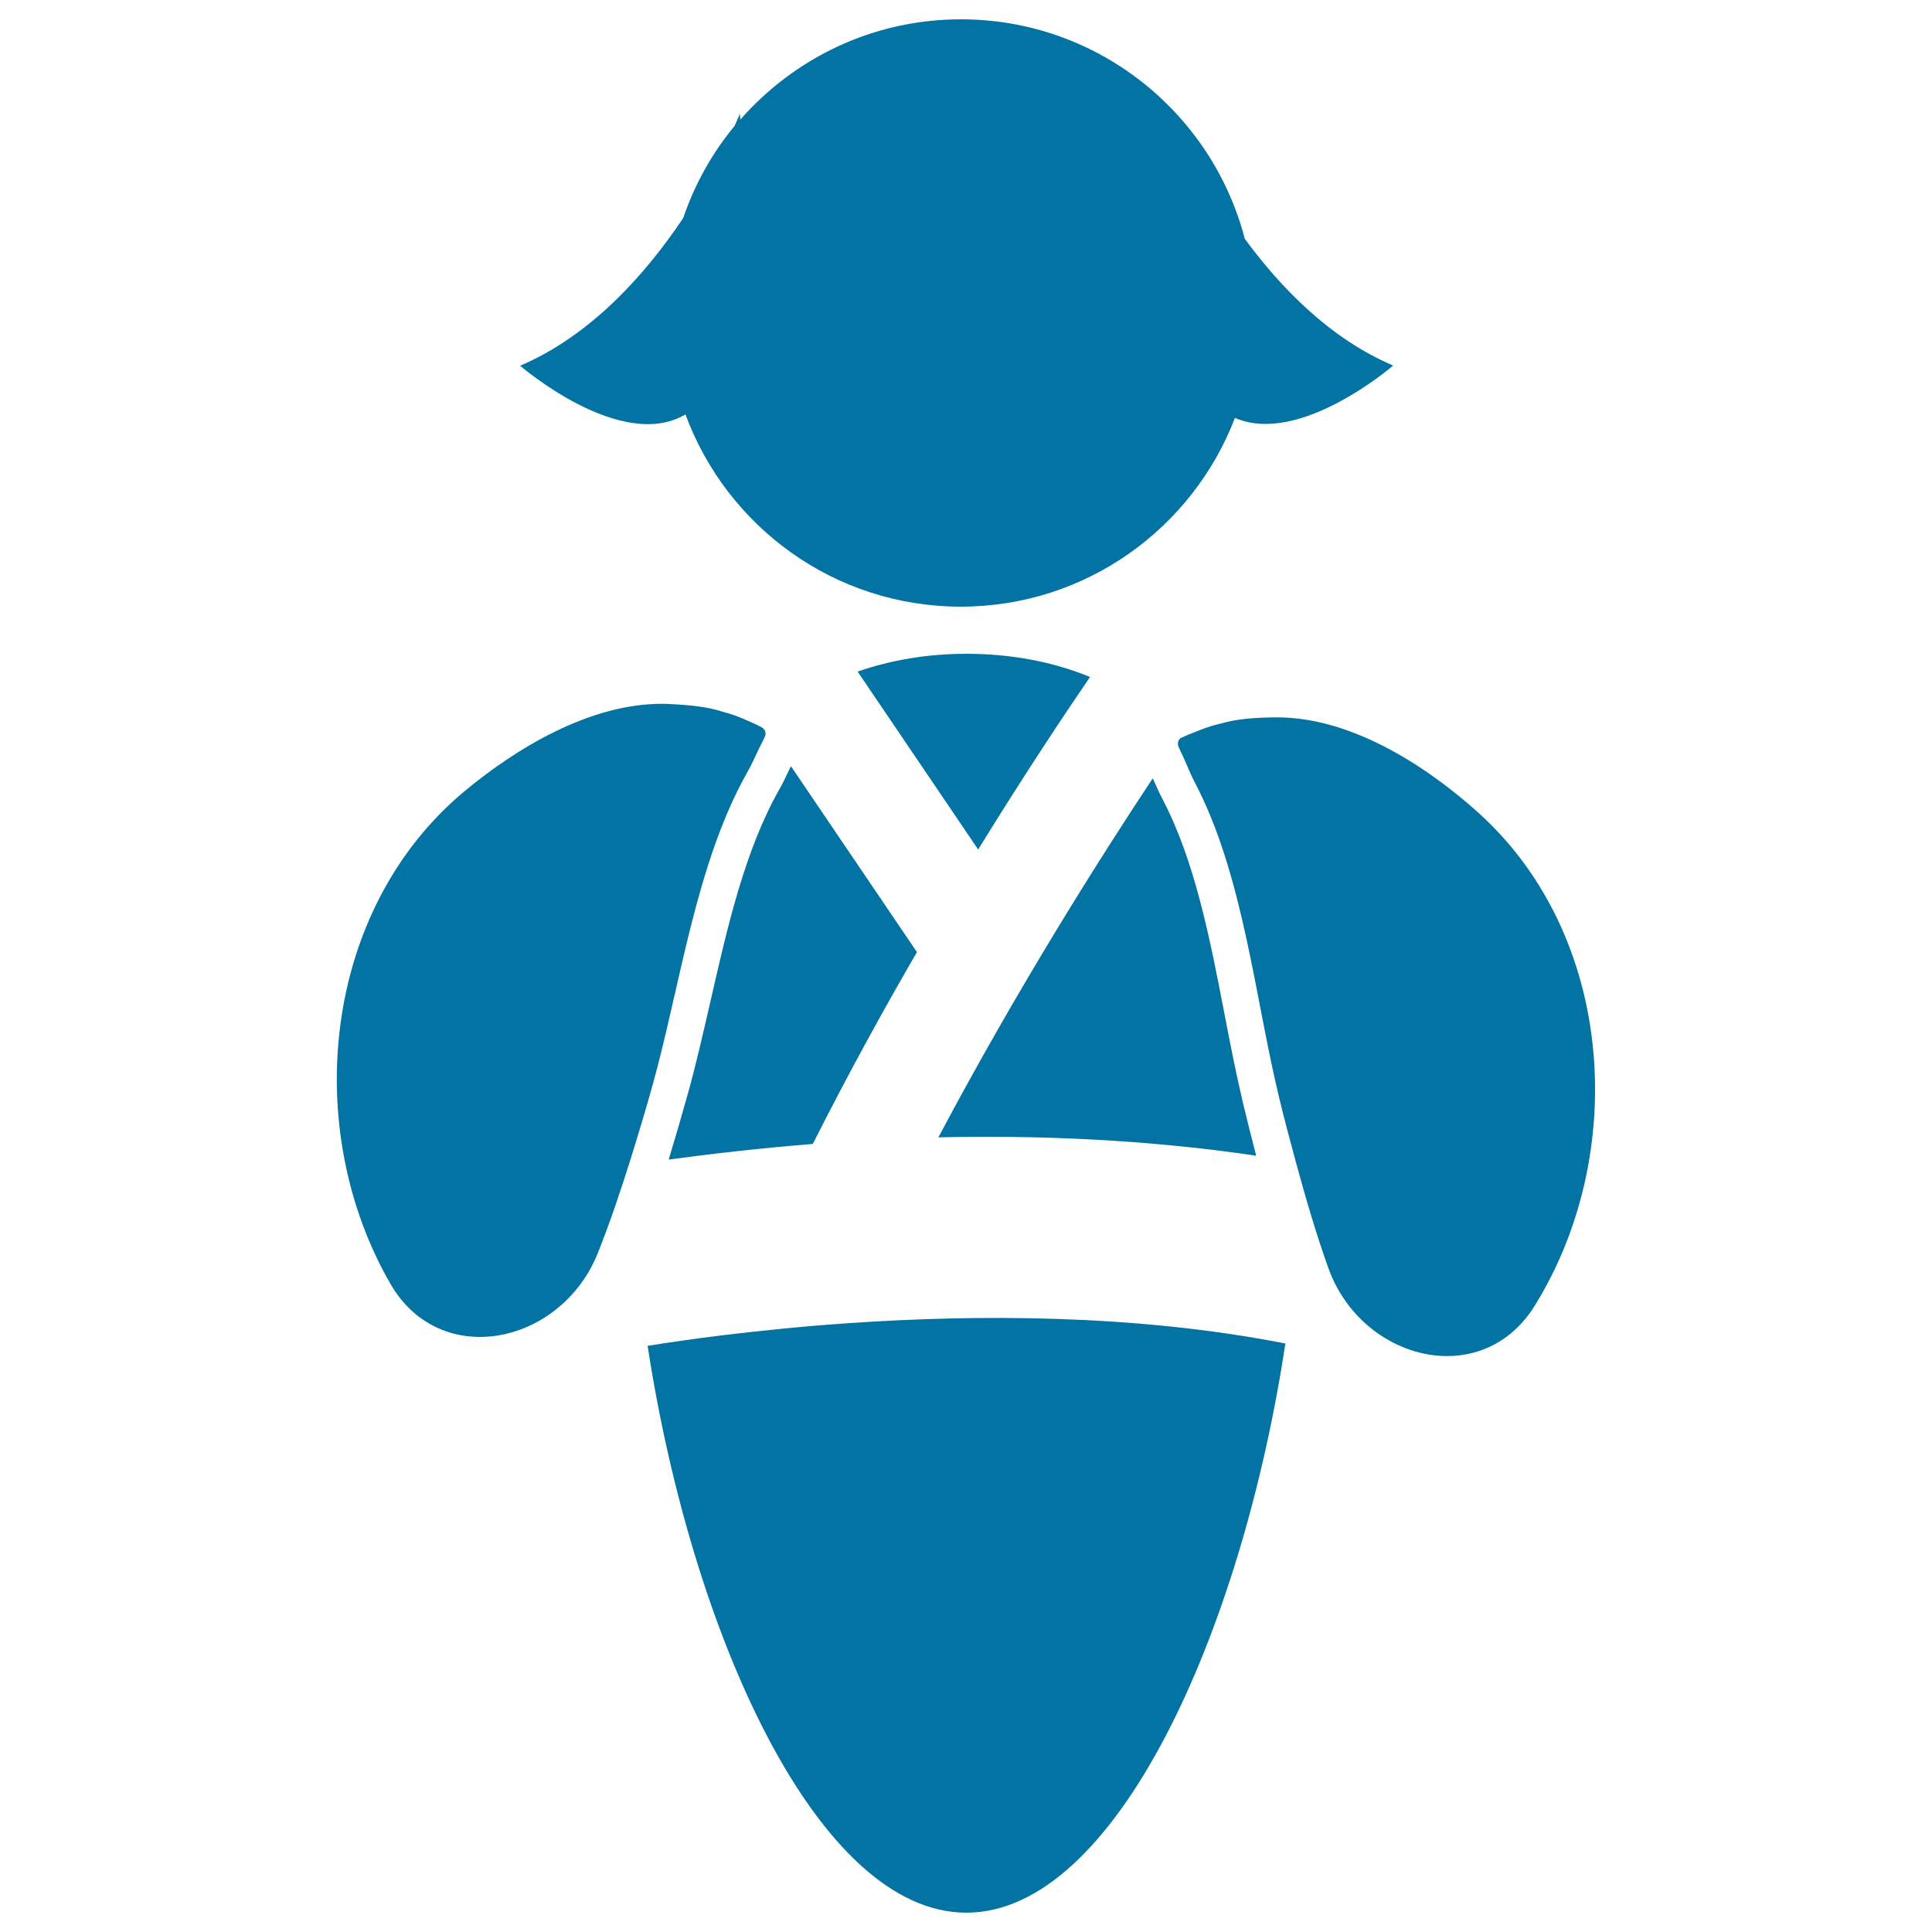 <svg xmlns="http://www.w3.org/2000/svg" viewBox="0 0 1000 1000" style="fill:#0273a2">
<title>Woman Wearing Kimono SVG icon</title>
<g><g><path d="M354.8,214.5c21.4,58.1,77.1,99.5,142.5,99.5c64.8,0,120-40.6,141.9-97.7c33.6,14.7,81.9-27.1,81.9-27.1c-32.5-13.8-58.1-40.1-76.8-65.6C627.3,58.3,568,10,497.4,10c-45.6,0-86.3,20.1-114.2,51.9c-0.1-1.8-0.2-3.1-0.2-3.1s-1,2.5-2.8,6.4c-11.6,14-20.6,30.1-26.6,47.7c-19.1,28.5-47.3,60.6-84.4,76.4C269.3,189.3,321.2,234.3,354.8,214.5z"/><path d="M564.2,350.4c-19.8-8.1-41.4-12-64-12c-19.7,0-38.6,3.1-56.3,9.2l62.4,92.1C530.6,400.2,551.5,369,564.2,350.4z"/><path d="M438.8,684.9c-23.7,1.6-45.2,3.9-63.8,6.1c-15.6,1.9-29.1,3.9-39.8,5.6C358.2,846.3,423.3,990,500.2,990c77,0,142.4-144.5,165.1-294.6C587.5,680.1,505,680.3,438.8,684.9z"/><path d="M650.2,598.2c-2.2-8.3-4.3-17-6.6-26.3c-3.6-15.1-6.8-31.3-9.8-47c-7.5-38.9-15.3-79.2-32-111.1c-1.9-3.6-3.5-7.4-5-10.7c-0.1-0.1-0.1-0.2-0.1-0.3c-26.6,40.1-69.7,108-111,185.9C537,587.5,593.7,589.8,650.2,598.2z"/><path d="M408.5,398.4c-1.6,3.3-3.3,7-5.3,10.5c-17.7,31.3-26.8,71.3-35.6,110c-3.6,15.5-7.2,31.6-11.4,46.6c-3.5,12.6-6.8,23.9-10.1,34.7c20.7-2.8,46-5.8,74.6-8.1c17.7-35.1,36.1-68.6,53.9-99.3l-65.2-96.2C409,397.3,408.8,397.7,408.5,398.4z"/><path d="M386.8,399.7c3.2-5.6,5.6-11.7,7.6-15.3c0.6-1.2,1.1-2.2,1.5-3.1c0.8-1.6,0.2-3.7-1.3-4.6c0,0,0-0.1-0.1-0.1c-0.8-0.4-1.8-0.9-2.9-1.5c-3.7-1.6-9.7-4.7-17.2-6.6c-7.8-2.6-16.9-3.6-28-4.1c-1.3-0.1-2.7-0.1-4-0.1c-37,0-75,22.7-102.4,45.6c-73.5,61.6-84.1,174.8-37.8,254.8c10.9,18.8,28.3,27.3,46.2,27.3c24.6,0,50.2-16.1,61.1-43.6c6.4-16.1,11.9-32.5,17.1-49.1c4-12.9,7.9-25.8,11.5-38.8C352.3,509,360.3,446.7,386.8,399.7z"/><path d="M764.8,420.3c-27.3-24.5-65.8-49-103.8-49c-0.4,0-0.7,0-1,0c-11.1,0.1-20.3,0.9-28.1,3.2c-7.6,1.7-13.6,4.6-17.4,6c-1.2,0.5-2.1,0.9-2.9,1.3c0,0-0.1,0-0.1,0c-1.6,0.8-2.3,3-1.5,4.7c0.4,0.9,0.8,1.9,1.4,3.1c1.9,3.6,4.1,9.8,7.1,15.5c25,47.8,30.9,110.3,43.4,162.3c2.7,11.3,5.7,22.4,8.7,33.6c5.1,18.6,10.4,37.1,16.9,55.2c10.2,28.6,36.3,45.7,61.5,45.7c17.2,0,34.1-8,45.2-25.8C843,597.8,836.2,484.3,764.8,420.3z"/></g></g>
</svg>